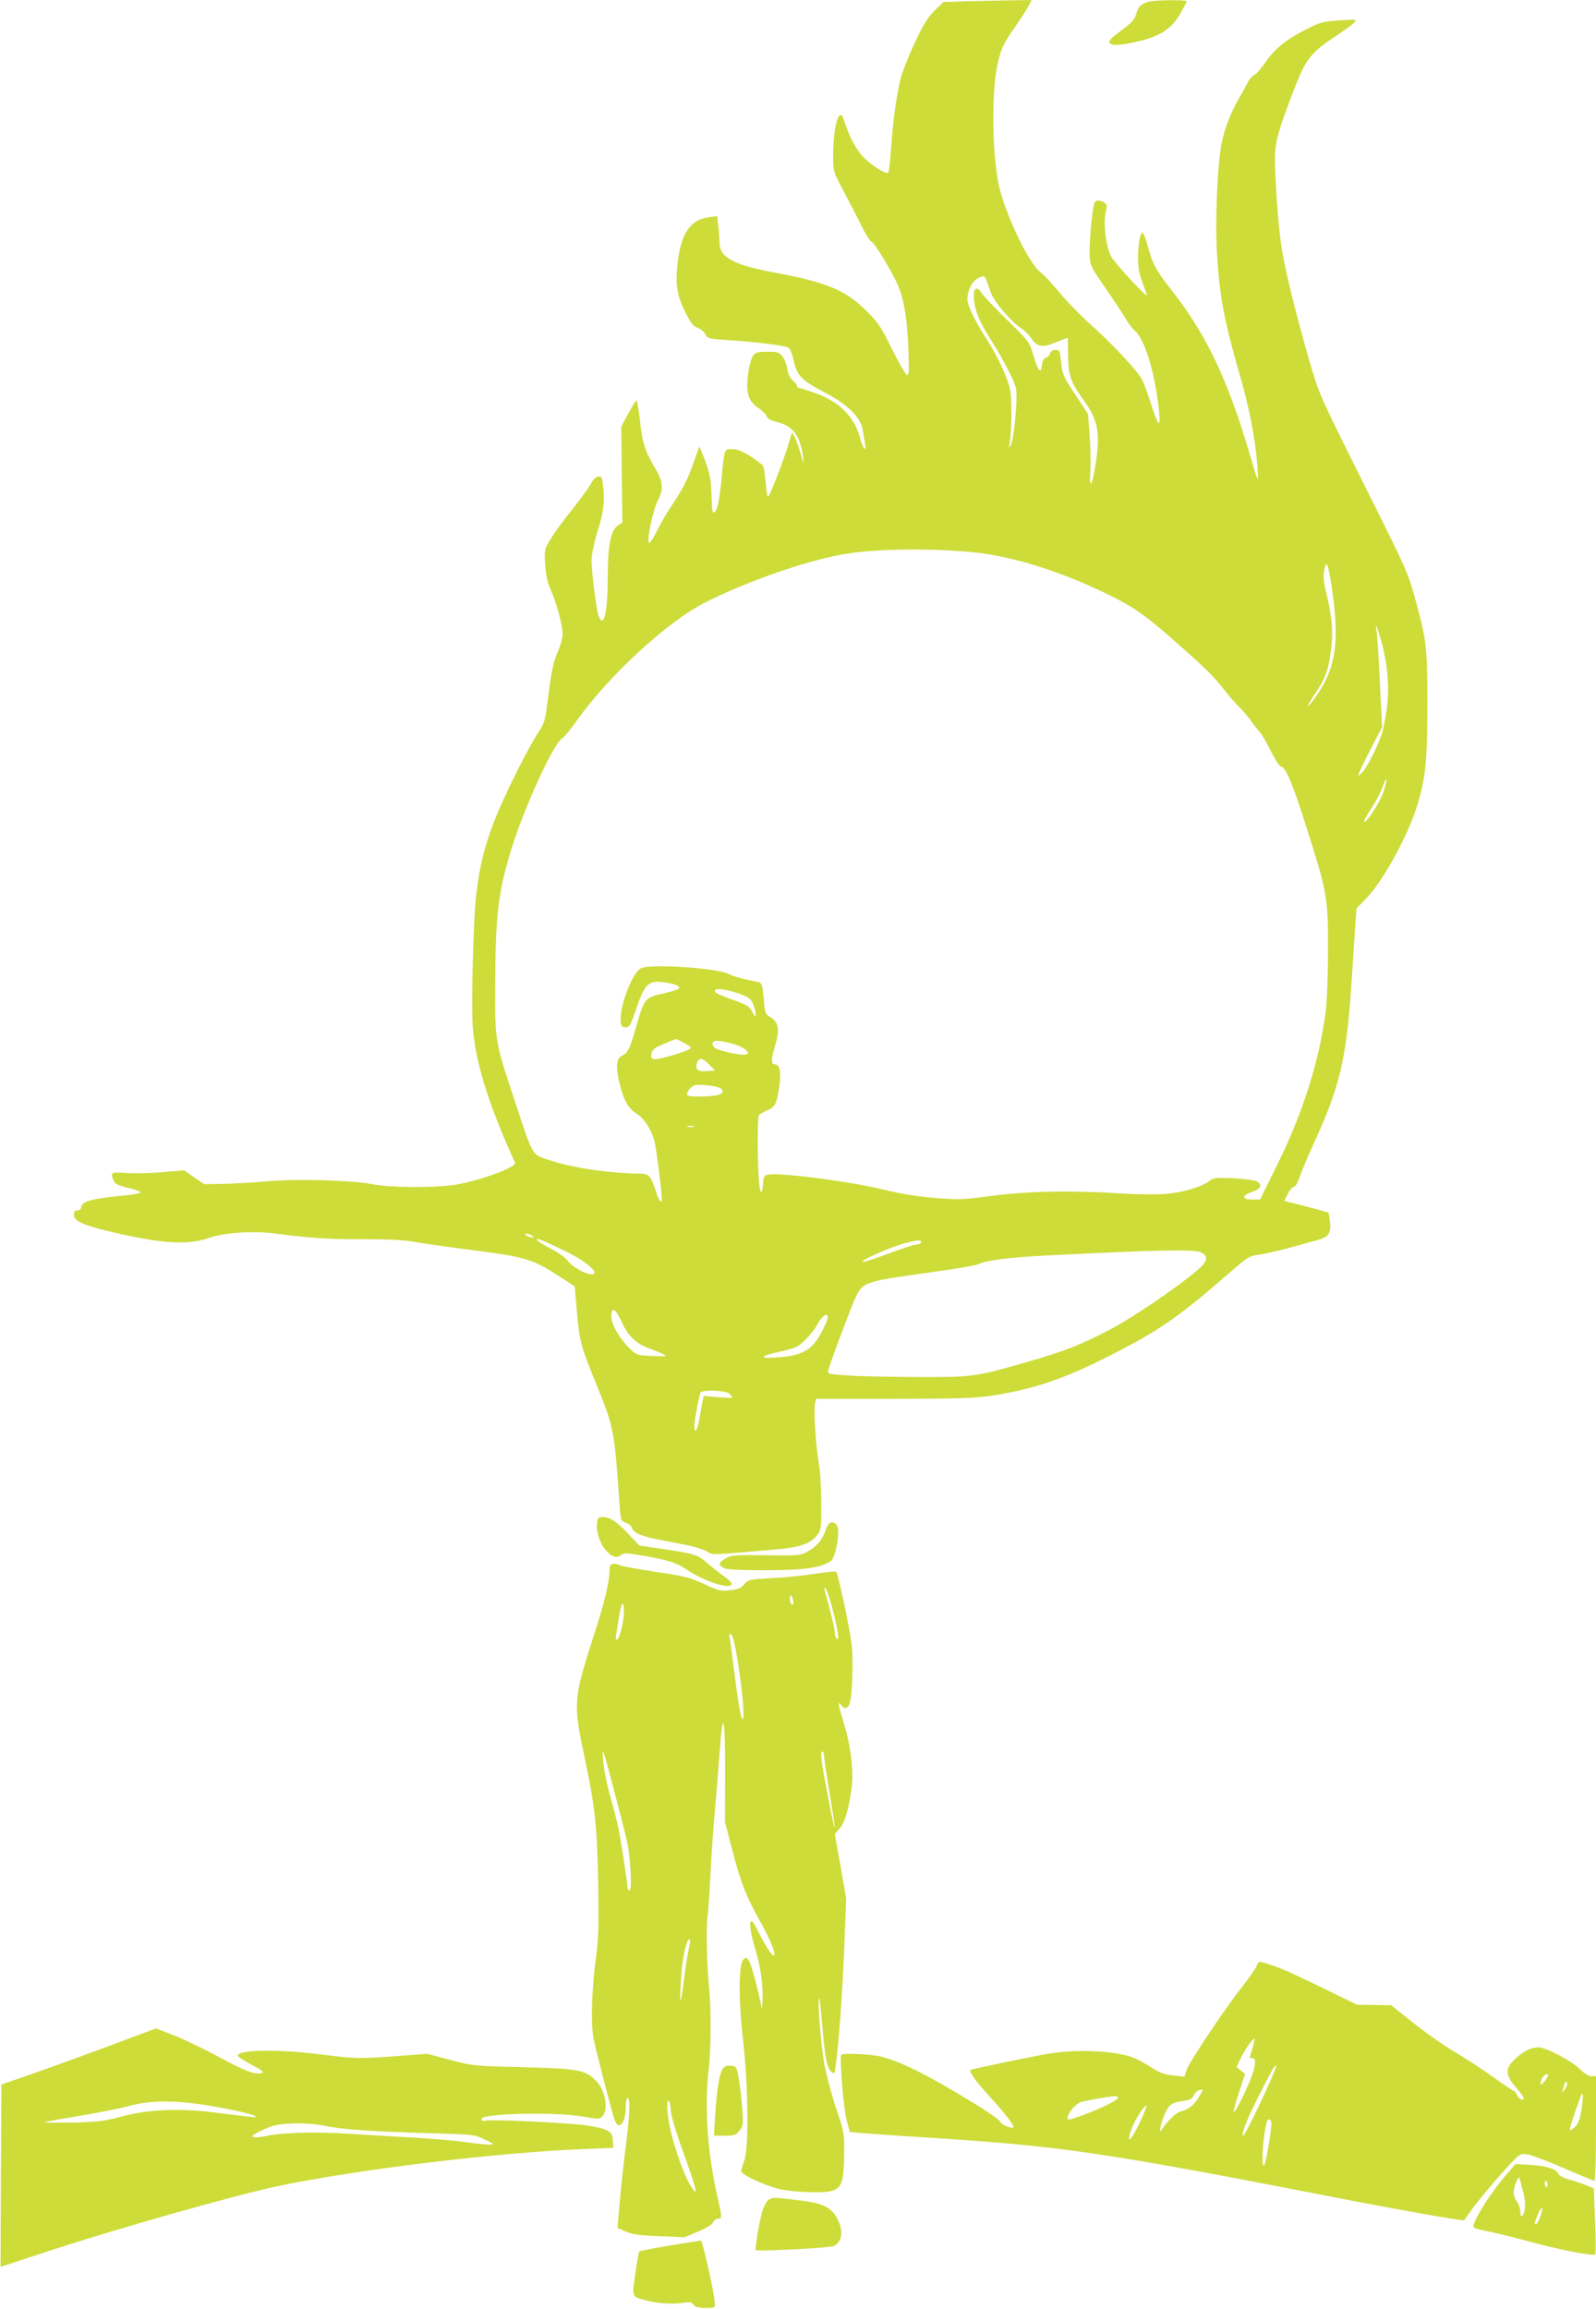 <?xml version="1.0" standalone="no"?>
<!DOCTYPE svg PUBLIC "-//W3C//DTD SVG 20010904//EN"
 "http://www.w3.org/TR/2001/REC-SVG-20010904/DTD/svg10.dtd">
<svg version="1.0" xmlns="http://www.w3.org/2000/svg"
 width="885pt" height="1280pt" viewBox="0 0 885 1280"
 preserveAspectRatio="xMidYMid meet">
<g transform="translate(0,1280) scale(0.1,-0.1)"
fill="#cddc39" stroke="none">
<path d="M5353 12793 l-122 -4 -48 -47 c-36 -35 -62 -77 -105 -167 -31 -66
-65 -150 -77 -187 -25 -82 -48 -239 -60 -411 -5 -70 -12 -131 -15 -135 -10 -9
-72 27 -122 71 -47 41 -89 114 -119 206 -15 45 -19 51 -31 39 -19 -19 -34
-114 -34 -221 0 -87 0 -87 57 -195 31 -59 77 -146 100 -194 24 -49 49 -88 56
-88 13 -1 113 -165 146 -241 33 -75 51 -182 58 -347 5 -131 4 -154 -8 -151 -8
3 -45 68 -83 144 -61 125 -77 148 -145 215 -115 113 -220 156 -511 210 -222
41 -300 84 -300 164 0 23 -3 65 -7 95 l-6 53 -45 -6 c-102 -14 -152 -84 -173
-241 -16 -126 -7 -189 40 -284 32 -63 46 -81 71 -89 16 -6 35 -22 41 -35 11
-23 18 -25 118 -32 173 -11 330 -31 345 -44 8 -7 20 -36 26 -64 19 -91 40
-113 183 -188 119 -63 191 -135 201 -202 4 -23 9 -57 13 -76 9 -51 -12 -30
-26 25 -31 121 -112 204 -246 253 -47 17 -90 31 -96 31 -5 0 -9 5 -9 10 0 6
-11 20 -24 31 -15 13 -26 37 -31 64 -3 24 -15 55 -26 69 -18 23 -28 26 -84 26
-58 0 -66 -3 -81 -25 -9 -14 -21 -60 -26 -103 -13 -100 1 -145 56 -183 22 -14
43 -35 47 -47 5 -13 23 -23 58 -32 89 -21 130 -78 145 -200 5 -38 3 -35 -13
20 -10 36 -25 78 -33 95 l-16 29 -22 -74 c-23 -78 -97 -269 -110 -283 -4 -5
-11 29 -14 75 -4 46 -11 89 -15 96 -4 6 -35 29 -69 52 -46 29 -73 40 -102 40
-45 0 -42 8 -60 -175 -11 -115 -25 -175 -41 -175 -10 0 -10 -3 -14 110 -3 81
-14 127 -51 216 l-16 39 -32 -90 c-32 -92 -60 -147 -126 -245 -21 -30 -54 -88
-74 -127 -20 -40 -40 -73 -45 -73 -19 0 18 180 49 240 31 60 26 104 -20 179
-54 91 -69 139 -82 264 -7 59 -15 107 -19 107 -3 0 -24 -33 -45 -72 l-39 -73
3 -266 3 -266 -24 -16 c-40 -26 -57 -110 -57 -286 0 -194 -21 -287 -50 -218
-12 29 -40 245 -40 309 0 28 13 94 29 147 38 122 45 175 36 257 -6 59 -9 65
-28 62 -13 -2 -29 -17 -39 -38 -10 -19 -56 -83 -103 -142 -48 -59 -102 -133
-121 -165 -35 -57 -36 -59 -31 -143 4 -62 13 -100 31 -141 31 -66 66 -198 66
-246 0 -19 -13 -65 -29 -101 -22 -52 -33 -103 -49 -227 -19 -153 -21 -162 -57
-215 -20 -30 -70 -120 -110 -200 -159 -317 -207 -463 -236 -715 -14 -130 -26
-580 -18 -709 13 -198 84 -430 235 -762 11 -25 -213 -106 -345 -124 -120 -16
-351 -14 -446 5 -114 22 -412 31 -581 16 -76 -7 -187 -13 -245 -14 l-106 -2
-56 38 -56 39 -118 -10 c-65 -6 -155 -8 -200 -5 -88 6 -91 5 -74 -40 8 -20 23
-28 80 -42 39 -9 71 -21 71 -25 0 -5 -30 -11 -67 -15 -204 -19 -263 -35 -263
-70 0 -8 -9 -15 -20 -15 -15 0 -20 -7 -20 -26 0 -30 43 -52 165 -83 297 -74
463 -87 580 -45 87 31 250 42 375 25 192 -25 295 -32 490 -31 140 0 229 -5
280 -15 41 -8 181 -28 310 -44 308 -40 343 -50 501 -153 l76 -50 12 -139 c14
-164 22 -193 108 -404 98 -241 100 -252 129 -673 6 -81 7 -84 35 -94 15 -5 31
-18 34 -29 9 -28 49 -45 146 -64 46 -9 118 -23 159 -31 40 -8 89 -23 108 -34
36 -22 5 -23 392 11 128 11 189 33 224 82 19 26 21 43 20 175 0 81 -6 178 -13
216 -17 94 -30 302 -22 335 l7 26 435 0 c357 1 453 4 541 18 231 36 397 92
653 222 268 135 385 216 671 466 92 80 103 87 154 93 30 4 105 21 165 37 61
17 134 37 163 45 62 17 75 39 66 108 l-7 44 -76 21 c-42 11 -97 25 -123 32
l-47 11 20 39 c10 21 26 39 33 39 8 0 22 22 32 53 9 28 43 108 74 177 152 330
186 477 215 910 8 129 18 273 21 319 l6 85 58 60 c98 104 235 358 284 528 42
146 51 241 51 548 0 309 -4 347 -65 570 -44 160 -43 158 -298 668 -234 469
-239 480 -290 657 -75 259 -138 515 -156 636 -18 117 -36 368 -36 493 0 90 19
158 116 406 56 144 90 185 230 276 45 30 87 61 95 70 13 16 7 17 -85 11 -90
-6 -107 -11 -180 -48 -112 -56 -177 -109 -228 -183 -24 -35 -52 -67 -63 -72
-11 -5 -26 -22 -35 -39 -8 -16 -30 -56 -48 -87 -46 -79 -80 -166 -97 -247 -25
-119 -38 -441 -26 -629 15 -237 41 -367 135 -694 47 -164 81 -348 89 -483 6
-90 6 -90 -52 106 -116 392 -240 649 -431 889 -80 101 -101 141 -126 238 -10
39 -24 72 -30 72 -6 0 -14 -24 -18 -52 -11 -99 -7 -156 19 -224 14 -36 25 -68
25 -71 0 -16 -181 181 -199 215 -29 57 -45 189 -30 244 9 37 9 44 -8 55 -10 8
-27 12 -38 11 -18 -3 -21 -16 -33 -118 -7 -63 -11 -144 -10 -180 3 -64 5 -68
88 -187 47 -68 97 -144 111 -169 15 -25 38 -56 52 -68 51 -41 105 -211 130
-409 17 -136 4 -136 -39 -1 -17 54 -40 117 -51 139 -26 50 -167 201 -291 311
-51 46 -126 123 -167 172 -40 49 -87 99 -103 111 -68 48 -207 342 -237 501
-36 191 -36 532 0 670 20 79 33 105 100 200 28 41 59 90 69 108 l17 32 -123
-2 c-68 -1 -178 -4 -245 -5z m116 -1545 c5 -13 17 -45 26 -71 18 -52 116 -165
170 -198 16 -11 41 -36 55 -56 33 -48 59 -52 139 -19 33 13 61 24 62 23 0 -1
1 -47 2 -102 2 -114 13 -142 97 -260 74 -104 84 -184 48 -380 -16 -91 -28 -88
-22 6 3 46 1 136 -4 199 l-9 115 -71 108 c-66 100 -71 112 -78 177 -6 66 -8
70 -31 70 -16 0 -27 -7 -30 -19 -3 -11 -13 -21 -23 -24 -12 -3 -20 -16 -22
-38 -5 -55 -20 -40 -46 46 -24 80 -24 80 -146 200 -68 66 -131 132 -141 148
-25 39 -45 35 -45 -11 0 -69 25 -136 92 -242 77 -123 134 -233 142 -275 10
-52 -11 -280 -29 -312 -9 -15 -13 -19 -10 -8 14 41 18 260 6 315 -15 68 -67
181 -130 280 -59 92 -96 165 -105 206 -9 42 19 111 53 129 35 19 40 19 50 -7z
m-79 -1509 c220 -21 490 -105 755 -235 143 -70 202 -111 380 -268 153 -134
210 -191 260 -256 22 -29 59 -71 81 -94 23 -22 54 -59 70 -81 15 -22 38 -51
51 -65 12 -14 40 -62 62 -108 23 -45 47 -82 54 -82 25 0 65 -94 141 -335 117
-368 121 -393 120 -685 0 -135 -6 -288 -13 -340 -36 -273 -126 -558 -266 -842
l-98 -198 -43 0 c-58 0 -59 23 -2 42 49 15 60 41 27 59 -12 6 -71 14 -130 17
-98 4 -110 3 -134 -16 -41 -32 -149 -64 -244 -71 -47 -4 -158 -3 -246 3 -272
17 -508 13 -710 -13 -164 -22 -192 -23 -320 -12 -96 7 -186 22 -281 45 -175
44 -557 94 -639 85 -27 -4 -30 -8 -33 -44 -5 -72 -16 -72 -23 0 -9 97 -10 358
-1 371 4 7 24 19 44 27 46 19 55 37 69 132 12 82 4 125 -26 125 -21 0 -19 34
6 114 24 79 15 122 -31 148 -26 15 -29 22 -35 102 -6 66 -11 86 -24 90 -9 3
-43 10 -76 16 -33 7 -76 21 -96 31 -66 33 -438 57 -485 31 -50 -27 -121 -217
-112 -297 2 -24 8 -30 27 -30 21 0 27 10 51 80 53 159 73 181 157 170 63 -8
97 -21 88 -35 -3 -5 -37 -16 -77 -25 -115 -26 -113 -24 -163 -196 -32 -113
-44 -137 -76 -152 -32 -16 -36 -60 -14 -152 24 -95 46 -137 94 -168 44 -29 83
-89 100 -153 9 -34 41 -282 41 -321 0 -32 -18 -8 -34 45 -23 74 -38 94 -73 95
-201 4 -384 31 -528 79 -85 28 -80 19 -175 308 -118 356 -115 342 -114 660 1
371 15 501 81 725 66 227 238 608 290 642 13 8 47 50 77 92 180 255 509 558
722 664 225 113 541 224 747 262 174 32 474 38 727 14z m1994 -189 c46 -311
25 -454 -91 -617 -54 -76 -53 -56 1 24 55 82 72 127 86 235 14 97 7 182 -23
310 -18 73 -21 103 -14 137 12 61 21 40 41 -89z m275 -302 c35 -130 46 -253
32 -368 -7 -55 -20 -124 -30 -153 -26 -75 -85 -189 -110 -212 l-22 -19 10 25
c5 14 35 76 67 137 l58 111 -13 253 c-6 139 -15 267 -18 283 -11 55 4 21 26
-57z m11 -842 c-19 -56 -96 -173 -107 -163 -2 3 16 36 40 74 25 37 54 92 64
121 10 30 19 47 21 40 1 -7 -7 -40 -18 -72z m-3562 -1118 c43 -16 57 -27 68
-54 8 -18 14 -44 14 -56 0 -19 -3 -17 -18 12 -15 30 -28 39 -102 65 -99 36
-112 43 -104 56 8 13 73 2 142 -23z m-318 -268 c22 -11 40 -24 40 -29 0 -10
-59 -31 -152 -55 -62 -15 -74 -10 -64 28 4 18 22 31 68 49 35 15 64 26 66 27
1 0 21 -9 42 -20z m271 -6 c32 -9 66 -25 75 -35 16 -17 16 -19 -1 -25 -21 -8
-157 22 -173 38 -20 20 -13 38 15 38 15 0 53 -7 84 -16z m-128 -116 l32 -33
-44 -3 c-51 -4 -66 7 -57 42 9 35 31 33 69 -6z m60 -130 c10 -5 16 -15 14 -21
-5 -17 -43 -25 -124 -26 -54 -1 -73 2 -73 12 0 17 21 43 40 50 20 8 120 -2
143 -15z m-145 -215 c-10 -2 -26 -2 -35 0 -10 3 -2 5 17 5 19 0 27 -2 18 -5z
m-898 -603 c13 -9 13 -10 0 -10 -8 0 -22 5 -30 10 -13 9 -13 10 0 10 8 0 22
-5 30 -10z m199 -93 c87 -43 157 -99 147 -116 -14 -22 -115 25 -148 70 -13 17
-53 46 -89 64 -83 42 -116 76 -44 45 27 -12 87 -40 134 -63z m1956 52 c-4 -5
-15 -9 -26 -9 -11 0 -81 -23 -156 -51 -74 -28 -138 -48 -141 -45 -9 10 164 86
240 105 72 19 94 19 83 0z m1555 -52 c43 -22 37 -50 -22 -100 -111 -95 -365
-267 -487 -330 -160 -83 -242 -115 -433 -171 -311 -90 -318 -91 -633 -90 -154
1 -329 4 -388 9 -105 7 -109 8 -104 29 9 39 134 371 156 413 38 75 54 80 401
128 137 19 259 39 270 45 42 22 173 39 386 50 618 31 818 35 854 17z m-3210
-391 c32 -71 79 -116 149 -141 25 -9 60 -23 76 -31 28 -13 25 -14 -57 -11 -86
3 -87 4 -128 43 -51 49 -100 132 -100 171 0 64 22 52 60 -31z m1140 32 c0 -22
-46 -112 -74 -145 -40 -48 -98 -71 -201 -78 -109 -9 -107 6 3 30 40 8 86 22
101 30 33 16 95 85 118 130 22 41 53 61 53 33z m-546 -424 c9 -8 16 -18 16
-21 0 -3 -36 -2 -79 1 l-79 7 -6 -28 c-3 -15 -11 -58 -17 -95 -11 -66 -29 -93
-29 -44 0 30 27 173 35 186 11 17 141 12 159 -6z"/>
<path d="M6367 12790 c-41 -12 -56 -28 -67 -69 -8 -28 -25 -48 -84 -91 -55
-41 -72 -58 -64 -67 15 -18 57 -16 157 7 124 29 186 69 234 151 20 35 37 67
37 71 0 11 -178 8 -213 -2z"/>
<path d="M3317 4383 c-4 -3 -7 -24 -7 -45 0 -97 86 -201 132 -160 15 13 28 13
90 3 158 -25 218 -43 271 -79 97 -67 243 -116 254 -85 3 7 -17 27 -43 45 -26
18 -69 52 -95 75 -52 45 -68 50 -259 78 l-115 17 -65 69 c-62 65 -99 89 -139
89 -10 0 -21 -3 -24 -7z"/>
<path d="M4576 4312 c-18 -52 -50 -89 -106 -118 -31 -17 -56 -19 -225 -16
-175 2 -193 1 -222 -18 -39 -23 -41 -35 -10 -52 16 -10 79 -13 232 -13 215 0
303 13 361 50 29 18 55 174 34 200 -24 29 -47 18 -64 -33z"/>
<path d="M3380 4095 c0 -61 -29 -183 -85 -355 -115 -355 -117 -381 -57 -665
62 -290 73 -394 79 -715 4 -232 2 -308 -12 -410 -25 -186 -30 -381 -12 -460
23 -103 106 -423 117 -447 24 -57 60 -9 60 78 0 27 5 49 10 49 16 0 12 -101
-10 -270 -11 -85 -26 -222 -33 -303 l-13 -148 45 -20 c36 -16 76 -22 186 -26
l140 -6 77 32 c49 21 79 40 83 52 4 10 15 19 26 19 24 0 24 5 -6 136 -52 232
-69 490 -46 684 15 120 15 356 1 485 -11 106 -15 334 -6 375 3 14 10 120 16
235 6 116 17 275 25 355 7 80 19 226 26 325 18 249 31 186 30 -143 l-1 -252
41 -158 c47 -181 76 -255 158 -401 58 -105 88 -181 70 -181 -11 0 -50 61 -86
135 -15 30 -31 55 -35 55 -15 0 -8 -62 17 -144 32 -106 45 -193 44 -286 -1
-41 -4 -64 -6 -50 -16 87 -56 238 -69 258 -14 22 -18 23 -31 9 -27 -27 -29
-214 -3 -442 30 -264 33 -607 7 -674 -9 -24 -17 -50 -17 -58 0 -18 123 -76
209 -98 37 -9 110 -17 176 -18 172 -3 184 11 186 219 1 108 -1 117 -46 250
-25 75 -55 189 -66 253 -19 110 -38 362 -26 351 3 -3 10 -70 17 -150 14 -174
25 -233 50 -255 17 -15 18 -14 24 32 19 143 36 390 47 643 l11 285 -31 179
-32 179 24 26 c29 30 52 106 68 217 14 101 -2 242 -42 371 -32 105 -35 127
-15 101 17 -23 33 -23 45 1 17 32 25 248 12 347 -13 96 -74 380 -84 390 -3 4
-57 -1 -119 -11 -62 -10 -171 -21 -241 -24 -123 -7 -129 -8 -150 -34 -17 -21
-34 -28 -78 -33 -52 -6 -64 -3 -146 35 -78 36 -110 44 -262 66 -95 15 -184 30
-198 36 -48 18 -63 12 -63 -26z m1234 -205 c32 -125 42 -185 27 -176 -6 4 -11
18 -11 30 0 20 -21 109 -56 236 -5 18 -4 22 4 15 6 -6 22 -53 36 -105z m-214
27 c0 -10 -4 -15 -10 -12 -5 3 -10 18 -10 33 0 21 2 24 10 12 5 -8 10 -23 10
-33z m-940 -55 c0 -53 -26 -152 -39 -152 -5 0 -8 8 -6 18 2 9 9 54 16 100 13
90 29 109 29 34z m604 -139 c31 -108 73 -453 54 -453 -10 0 -24 83 -49 280
-11 96 -23 178 -26 183 -2 4 0 7 6 7 5 0 12 -8 15 -17z m-588 -1128 c20 -85
30 -275 15 -275 -6 0 -11 6 -11 13 -1 31 -41 292 -54 348 -8 35 -29 114 -46
174 -17 61 -33 146 -36 190 -5 76 -2 69 57 -155 34 -129 68 -262 75 -295z
m1094 468 c0 -16 14 -107 30 -203 39 -232 37 -259 -4 -45 -42 217 -50 275 -36
275 5 0 10 -12 10 -27z m-750 -1064 c-6 -24 -19 -109 -29 -189 -20 -154 -25
-128 -12 55 7 99 32 197 47 183 3 -3 0 -25 -6 -49z m-100 -902 c0 -21 28 -116
64 -215 85 -237 93 -275 42 -193 -30 47 -81 188 -107 296 -20 86 -26 192 -9
165 5 -8 10 -32 10 -53z"/>
<path d="M6969 1903 c-5 -14 -40 -64 -77 -112 -100 -126 -297 -422 -312 -466
l-12 -38 -62 7 c-44 4 -75 15 -111 38 -27 18 -70 42 -95 54 -88 43 -314 57
-485 29 -79 -13 -425 -85 -433 -90 -11 -8 29 -64 103 -145 84 -90 142 -167
134 -174 -10 -8 -68 16 -73 32 -4 9 -66 54 -139 98 -253 156 -416 238 -524
263 -56 14 -207 20 -218 10 -11 -12 13 -307 31 -368 l16 -60 52 -5 c28 -3 197
-15 376 -26 760 -49 966 -79 2350 -349 201 -39 505 -94 586 -105 l42 -6 52 73
c29 39 99 123 154 185 101 112 101 113 141 109 22 -2 114 -36 204 -76 91 -39
168 -71 173 -71 4 0 8 131 8 290 l0 290 -25 0 c-16 0 -39 14 -63 38 -47 47
-189 122 -232 122 -40 0 -86 -23 -132 -68 -53 -51 -52 -84 7 -153 25 -29 45
-56 45 -61 0 -18 -28 -6 -38 17 -6 14 -16 25 -21 25 -4 0 -53 33 -108 73 -55
40 -152 103 -214 140 -63 37 -168 111 -234 164 l-120 96 -95 2 -95 1 -180 88
c-188 92 -251 119 -323 141 -42 13 -43 13 -53 -12z m-24 -459 c-8 -27 -15 -50
-15 -51 0 -2 7 -3 15 -3 23 0 19 -42 -11 -118 -31 -79 -84 -182 -93 -182 -4 0
9 48 28 106 l35 106 -23 19 -24 19 19 42 c21 46 73 122 80 116 2 -3 -3 -27
-11 -54z m126 -116 c-37 -96 -167 -368 -177 -368 -15 0 15 80 83 215 71 140
90 175 99 175 2 0 0 -10 -5 -22z m1499 -59 c-26 -35 -35 -33 -21 5 6 14 18 26
26 26 14 0 13 -5 -5 -31z m120 -22 c0 -7 -7 -22 -15 -33 -16 -20 -16 -18 0 31
5 18 15 20 15 2z m-2044 -76 c-28 -44 -56 -66 -98 -76 -25 -6 -74 -53 -106
-101 -21 -32 -4 43 21 96 23 46 35 54 110 65 28 4 40 12 47 30 7 19 37 37 48
29 2 -1 -8 -20 -22 -43z m2124 -65 c-9 -56 -19 -81 -36 -97 -13 -12 -26 -20
-29 -18 -4 4 16 66 60 188 13 35 16 -5 5 -73z m-2570 66 c0 -14 -86 -57 -187
-95 -84 -31 -93 -33 -93 -17 0 24 45 77 72 86 29 9 157 32 186 33 12 1 22 -3
22 -7z m122 -135 c-51 -109 -81 -133 -47 -38 15 45 74 135 82 128 3 -3 -13
-43 -35 -90z m728 -9 c0 -47 -31 -223 -40 -232 -19 -19 -6 173 15 242 7 21 25
13 25 -10z"/>
<path d="M590 1452 c-151 -56 -344 -126 -429 -155 l-153 -53 -3 -505 -2 -506
271 89 c371 122 1038 311 1269 359 433 91 1210 186 1692 205 l166 7 -3 41 c-3
36 -8 43 -38 58 -19 10 -78 22 -130 28 -140 15 -506 31 -535 24 -18 -4 -25 -2
-25 9 0 31 404 40 565 13 89 -16 90 -15 108 5 32 39 12 144 -38 193 -61 62
-98 68 -405 76 -270 6 -277 7 -403 40 l-127 34 -163 -12 c-212 -16 -234 -16
-422 8 -236 30 -459 28 -467 -5 -2 -5 32 -28 76 -51 62 -33 74 -42 57 -47 -38
-9 -90 10 -234 88 -78 42 -189 96 -247 119 l-105 41 -275 -103z m580 -327
c136 -23 250 -50 250 -60 0 -5 -17 -3 -240 25 -192 24 -368 15 -520 -27 -81
-22 -119 -27 -260 -30 -91 -1 -160 -1 -155 2 6 2 93 18 195 35 102 17 226 41
275 55 123 33 261 33 455 0z m635 -111 c88 -19 262 -31 578 -40 244 -7 249 -8
305 -35 53 -25 55 -28 26 -28 -17 -1 -77 6 -135 14 -57 8 -187 19 -289 25
-102 5 -263 15 -358 21 -176 12 -365 7 -454 -12 -26 -6 -57 -9 -69 -7 -19 2
-14 8 29 31 28 15 71 32 94 36 70 14 198 12 273 -5z"/>
<path d="M4006 1328 c-18 -27 -32 -122 -41 -265 l-6 -103 60 0 c53 0 62 3 81
28 21 25 22 34 16 122 -4 52 -13 127 -19 165 -12 68 -13 70 -44 73 -24 2 -35
-2 -47 -20z"/>
<path d="M8361 754 c-87 -98 -191 -260 -191 -299 0 -6 31 -16 70 -23 38 -7
142 -32 230 -56 165 -46 364 -85 376 -74 3 4 3 88 -1 186 l-7 180 -37 15 c-20
9 -62 23 -94 32 -32 9 -61 23 -64 31 -10 28 -66 47 -153 52 l-86 5 -43 -49z
m89 -121 c12 -52 7 -108 -11 -118 -5 -4 -9 8 -9 25 0 18 -9 44 -21 58 -21 28
-20 73 4 117 10 19 11 19 17 -5 4 -14 13 -49 20 -77z m130 55 c0 -18 -2 -20
-9 -8 -6 8 -7 18 -5 22 9 14 14 9 14 -14z m-38 -173 c-9 -25 -20 -45 -24 -45
-11 0 -10 4 8 50 22 55 37 51 16 -5z"/>
<path d="M4262 604 c-12 -8 -28 -37 -36 -67 -17 -59 -41 -206 -35 -211 8 -9
405 12 431 22 40 16 55 71 33 125 -33 83 -76 109 -202 126 -158 20 -169 21
-191 5z"/>
<path d="M3713 351 c-89 -15 -165 -30 -168 -32 -3 -3 -13 -59 -22 -123 -19
-132 -20 -127 52 -147 62 -18 155 -25 208 -16 41 7 51 5 62 -9 9 -13 27 -18
66 -19 51 0 54 1 53 25 -2 54 -68 350 -78 349 -6 -1 -84 -13 -173 -28z"/>
</g>
</svg>

